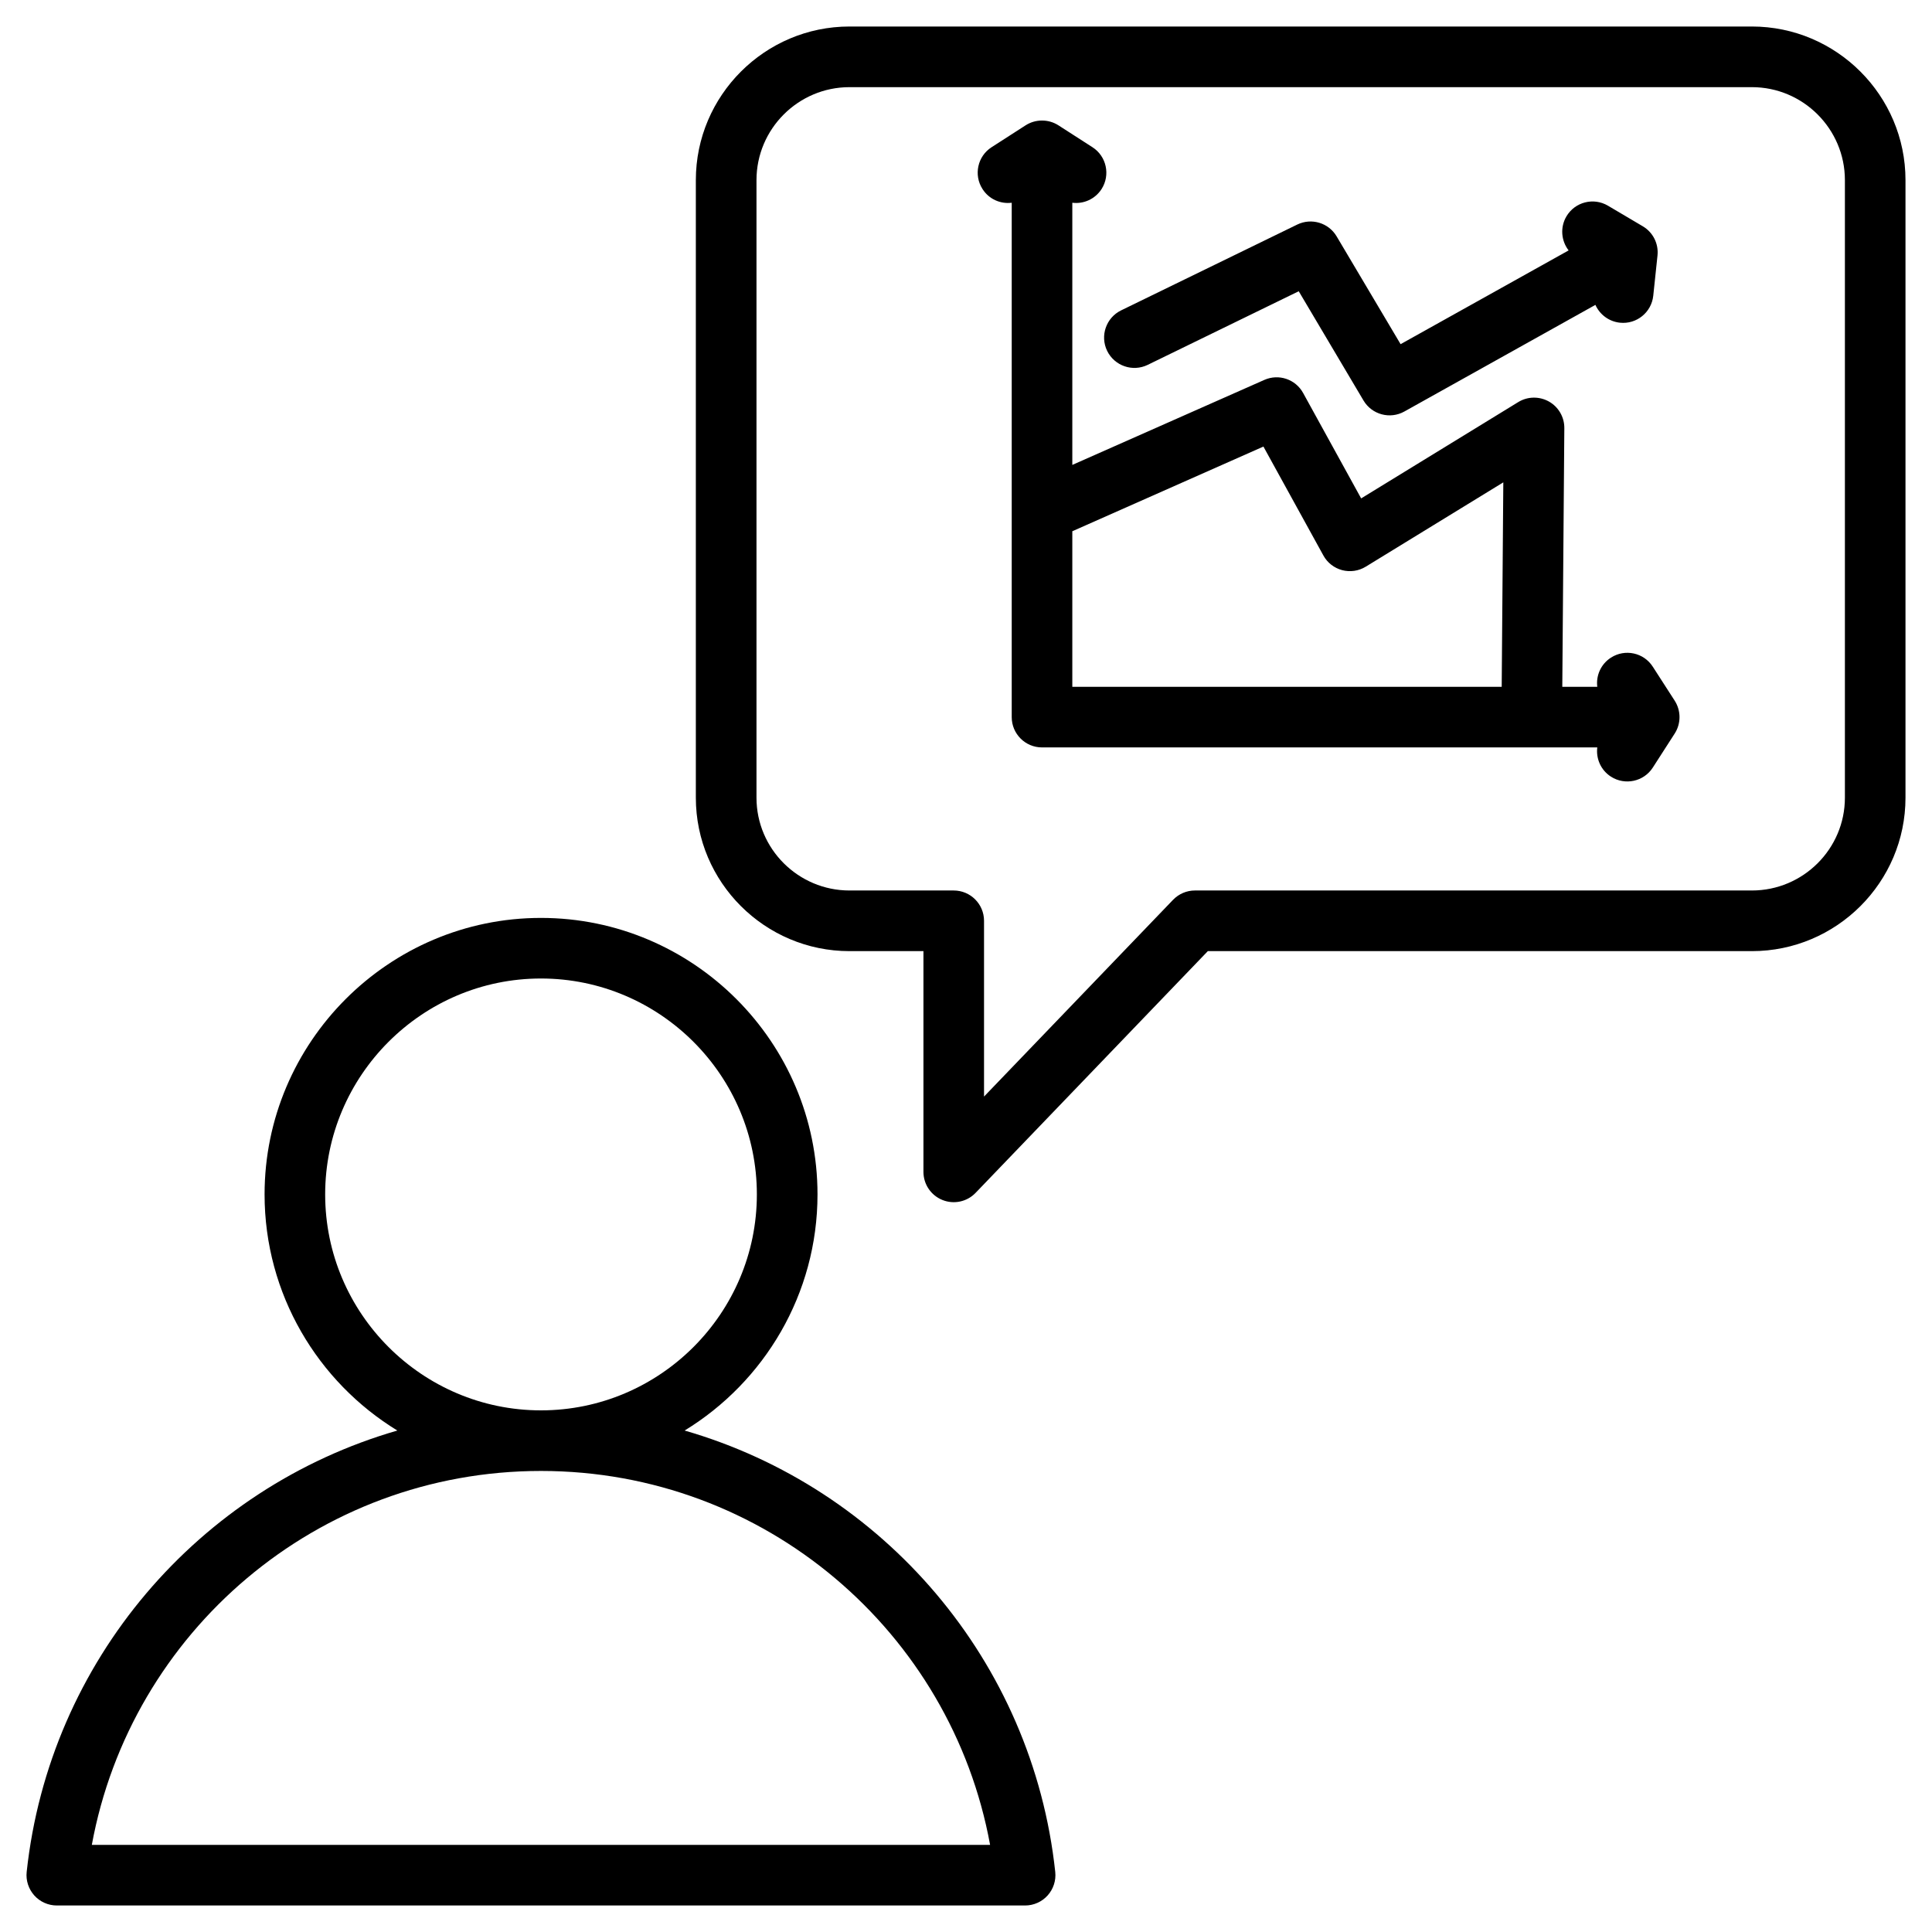 <svg width="36" height="36" viewBox="0 0 36 36" fill="none" xmlns="http://www.w3.org/2000/svg">
<g clip-path="url(#clip0_400_193)">
<path fill-rule="evenodd" clip-rule="evenodd" d="M12.757 26.656C16.458 27.724 19.242 30.949 19.663 34.881C19.68 35.041 19.628 35.2 19.521 35.319C19.414 35.438 19.261 35.506 19.101 35.506H1.059C0.899 35.506 0.746 35.438 0.639 35.319C0.532 35.199 0.48 35.04 0.497 34.881C0.92 30.949 3.705 27.724 7.404 26.656C5.922 25.75 4.93 24.115 4.93 22.256C4.93 19.419 7.243 17.104 10.08 17.104C12.92 17.104 15.233 19.419 15.233 22.256C15.233 24.115 14.24 25.75 12.757 26.656ZM10.08 27.409C5.908 27.409 2.437 30.413 1.711 34.377H18.449C17.725 30.413 14.254 27.409 10.08 27.409ZM10.08 26.28C12.297 26.28 14.103 24.472 14.103 22.256C14.103 20.041 12.297 18.233 10.08 18.233C7.865 18.233 6.059 20.041 6.059 22.256C6.059 24.472 7.865 26.28 10.08 26.28ZM35.506 14.864C35.506 16.44 34.22 17.723 32.644 17.723H22.506L18.179 22.227C18.019 22.394 17.774 22.446 17.561 22.36C17.347 22.274 17.207 22.067 17.207 21.836V17.723H15.829C14.252 17.723 12.966 16.44 12.966 14.864V3.356C12.966 1.78 14.252 0.494 15.829 0.494H32.644C34.22 0.494 35.506 1.78 35.506 3.356V14.864ZM34.377 14.864V3.356C34.377 2.402 33.598 1.624 32.644 1.624H15.829C14.874 1.624 14.096 2.402 14.096 3.356V14.864C14.096 15.818 14.875 16.593 15.829 16.593H17.771C18.083 16.593 18.336 16.846 18.336 17.158V20.433L21.858 16.767C21.965 16.656 22.112 16.593 22.265 16.593H32.644C33.598 16.593 34.377 15.818 34.377 14.864ZM18.852 3.778C18.643 3.804 18.428 3.712 18.308 3.523C18.139 3.261 18.215 2.911 18.477 2.743L19.111 2.335C19.202 2.277 19.307 2.246 19.416 2.246C19.526 2.246 19.631 2.277 19.722 2.335L20.356 2.743C20.618 2.911 20.694 3.261 20.526 3.523C20.404 3.712 20.19 3.804 19.981 3.778V8.663L23.559 7.079C23.827 6.96 24.141 7.066 24.282 7.323L25.363 9.287L28.289 7.493C28.464 7.385 28.683 7.382 28.862 7.482C29.041 7.583 29.151 7.773 29.149 7.978L29.111 12.798H29.763C29.737 12.589 29.829 12.375 30.018 12.254C30.28 12.085 30.63 12.161 30.798 12.424L31.206 13.057C31.325 13.243 31.325 13.482 31.206 13.668L30.798 14.302C30.63 14.564 30.28 14.64 30.018 14.472C29.829 14.351 29.737 14.136 29.763 13.927H19.416C19.105 13.927 18.852 13.674 18.852 13.363V3.778ZM27.982 12.798L28.012 8.988L25.449 10.559C25.317 10.64 25.159 10.663 25.009 10.624C24.86 10.584 24.733 10.486 24.659 10.35L23.542 8.321L19.981 9.899V12.798H27.982ZM29.229 4.666C29.091 4.488 29.067 4.237 29.188 4.032C29.347 3.763 29.693 3.674 29.962 3.833L30.61 4.216C30.801 4.328 30.908 4.541 30.885 4.761L30.806 5.511C30.773 5.821 30.495 6.046 30.185 6.013C29.977 5.991 29.808 5.859 29.728 5.681L26.168 7.668C25.901 7.817 25.563 7.726 25.407 7.463L24.2 5.427L21.385 6.799C21.105 6.935 20.767 6.818 20.63 6.538C20.494 6.258 20.61 5.92 20.891 5.783L24.173 4.184C24.437 4.056 24.756 4.151 24.906 4.404L26.098 6.413L29.229 4.666Z" fill="black"/>
</g>
<defs>
<clipPath id="clip0_400_193">
<rect width="36" height="36" fill="white"/>
</clipPath>
</defs>
</svg>
